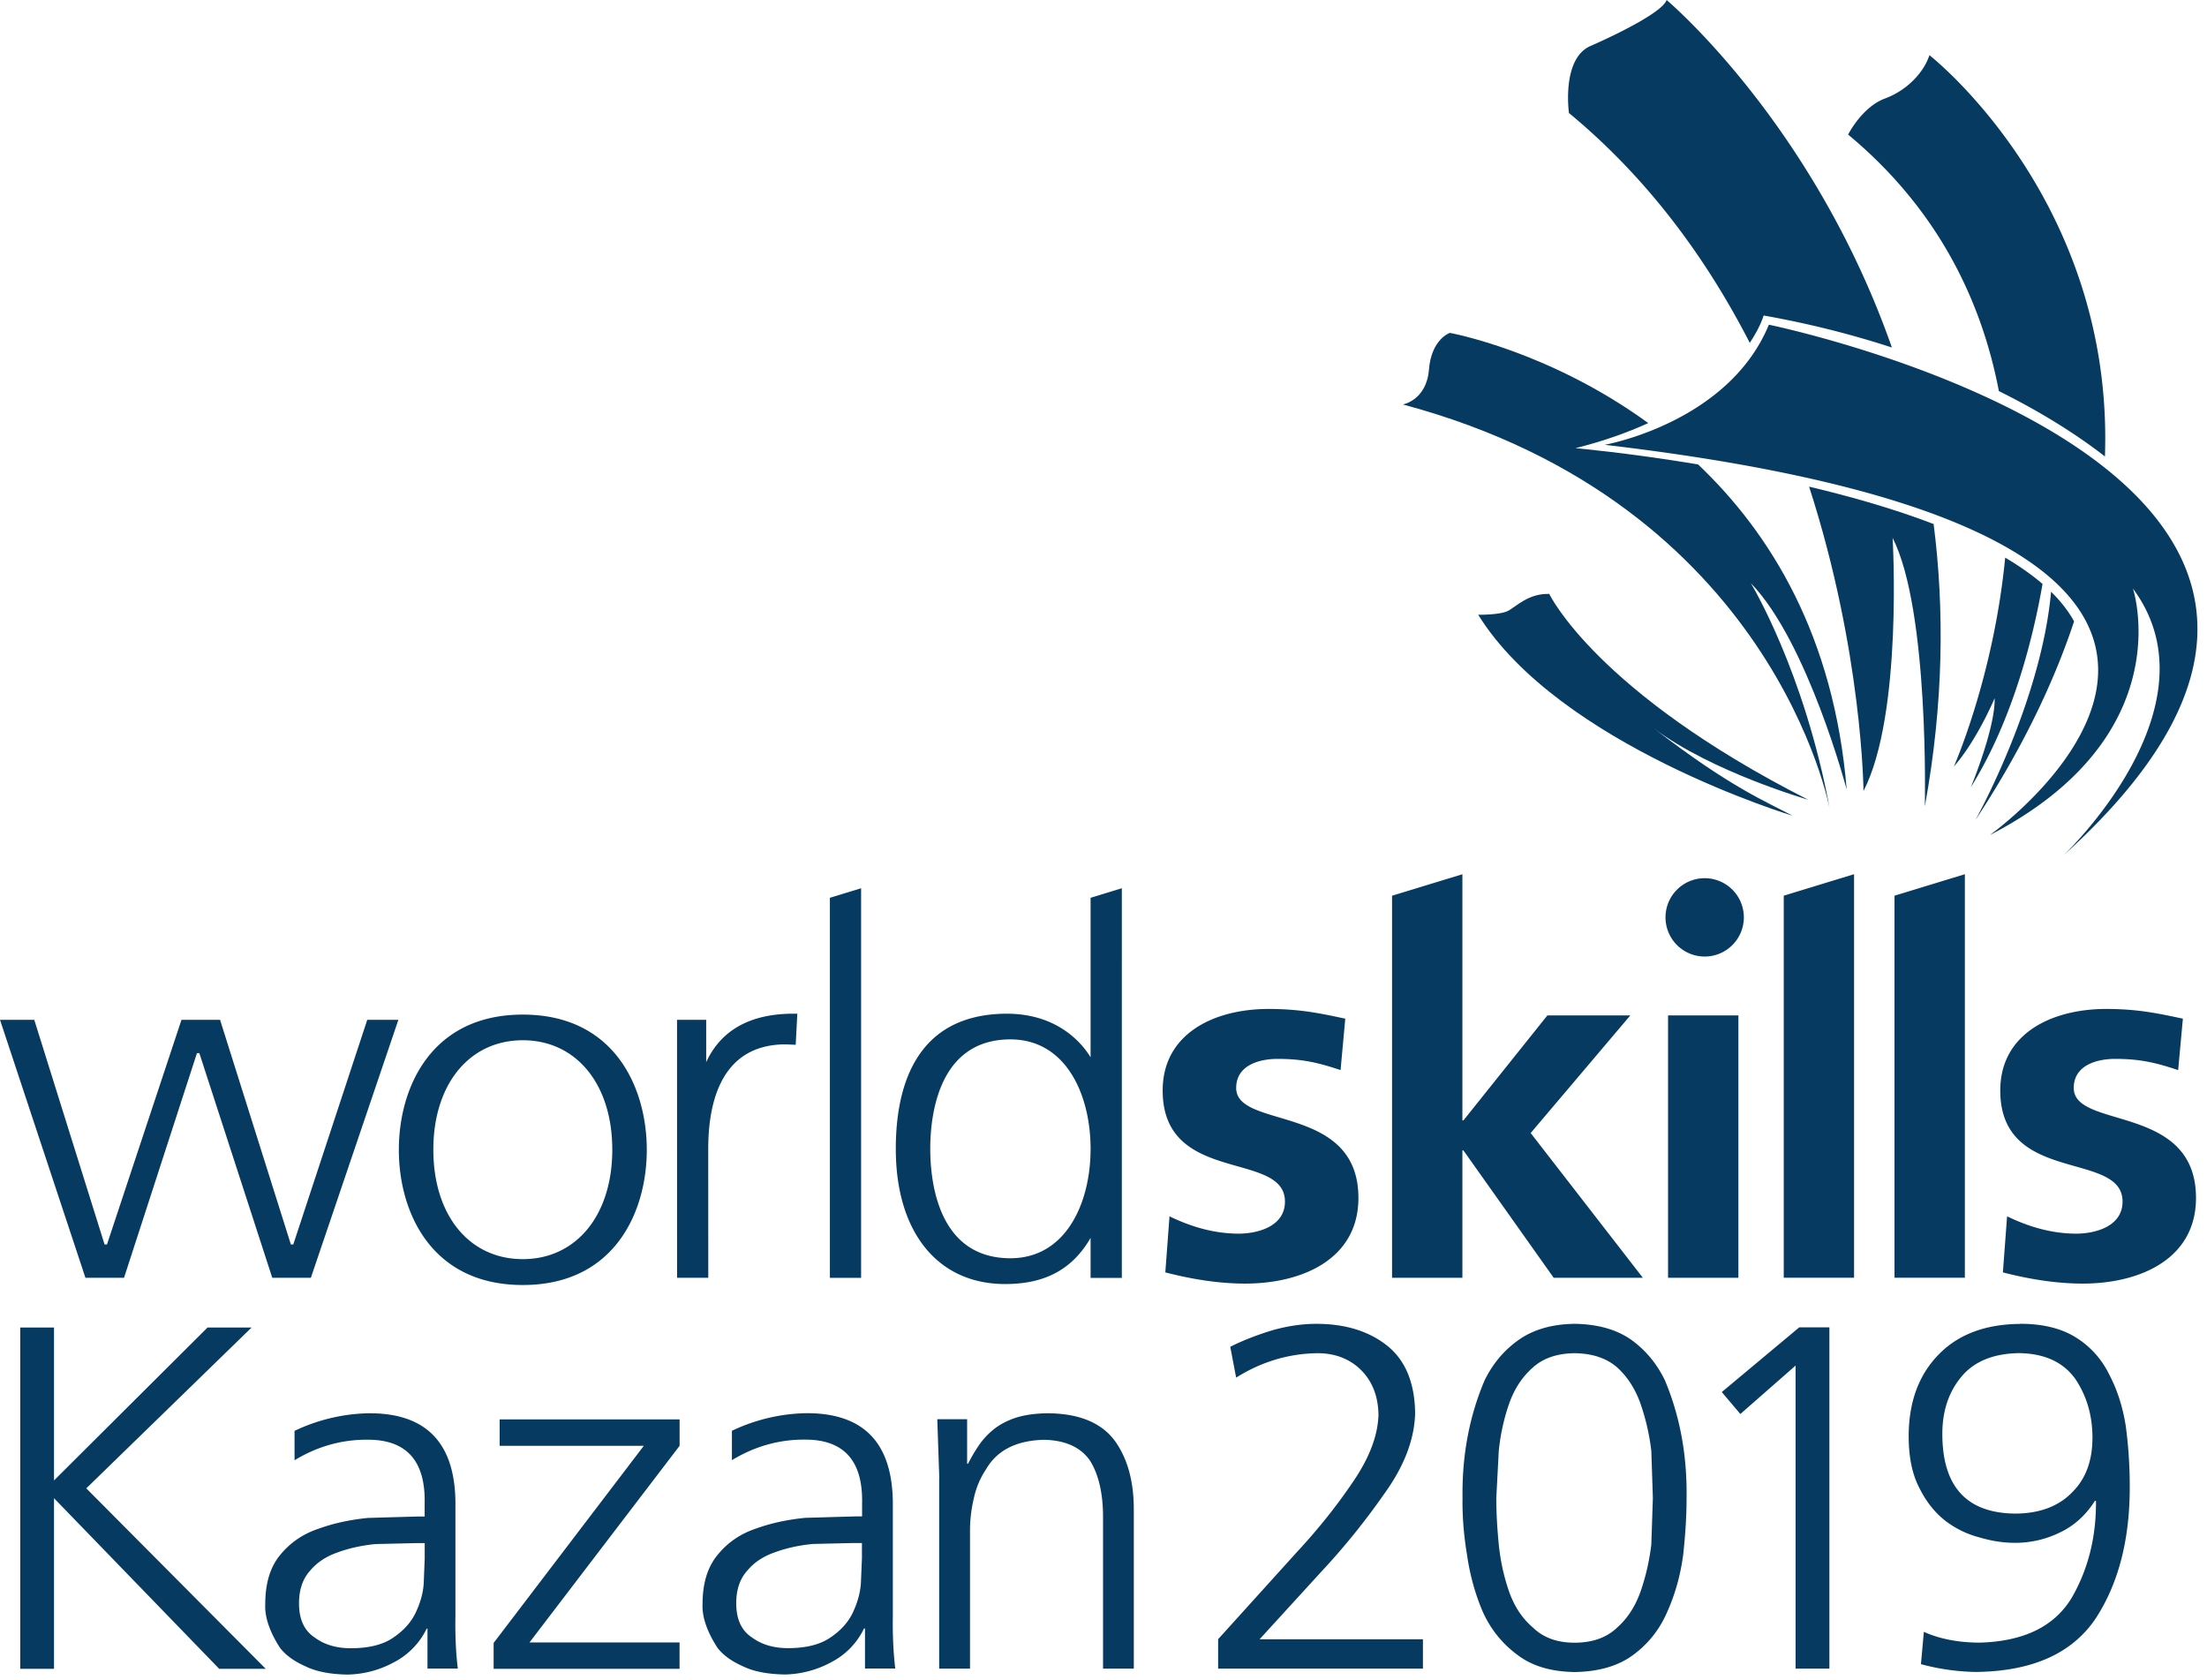 <?xml version="1.0" encoding="UTF-8"?> <svg xmlns="http://www.w3.org/2000/svg" xmlns:v="https://vecta.io/nano" width="222" height="169" fill="#063a61"> <path d="M2.036 133.532h3.397v15.382l15.444-15.382h4.43L8.68 149.708l18.05 18.154h-4.68L5.433 150.7v17.162H2.036v-34.33zm40.684 21.686h-.885l-4.04.093c-1.408.136-2.687.42-3.837.842-1.145.4-2.06 1-2.75 1.822-.75.818-1.13 1.922-1.13 3.298 0 1.606.525 2.752 1.58 3.438.973.728 2.193 1.08 3.635 1.08 1.804 0 3.24-.352 4.284-1.08 1.012-.686 1.756-1.508 2.212-2.452.493-1.02.775-2.024.833-3l.1-2.513v-1.527zm.3 8.6h-.1a7.47 7.47 0 0 1-3.3 3.39 10.14 10.14 0 0 1-4.679 1.232c-1.737-.03-3.14-.3-4.227-.836-1.113-.493-1.973-1.1-2.557-1.865-1.052-1.64-1.537-3.1-1.475-4.383 0-2.1.5-3.752 1.52-4.97.987-1.2 2.25-2.08 3.8-2.602 1.54-.564 3.215-.92 5.02-1.1l5.1-.146h.593v-1.282c.103-4.283-1.805-6.44-5.704-6.44-2.596-.024-5.05.652-7.383 2.067v-2.955a18.14 18.14 0 0 1 7.383-1.771c5.933-.06 8.87 3.054 8.8 9.35v11.067c-.037 1.902.047 3.66.24 5.265H43v-4.035zm6.644 1.428L64.76 145.43h-14.5v-2.66h18.1v2.66l-15.1 19.78h15.097v2.653H49.654v-2.606zm37.05-10.038h-.9l-4.033.093c-1.416.136-2.695.42-3.84.842-1.15.4-2.07 1-2.752 1.822-.755.818-1.132 1.922-1.132 3.298 0 1.606.523 2.752 1.576 3.438.983.728 2.193 1.08 3.637 1.08 1.803 0 3.228-.352 4.277-1.08 1.017-.686 1.76-1.508 2.217-2.452.487-1.02.768-2.024.833-3l.105-2.513v-1.527zm.292 8.6h-.097a7.44 7.44 0 0 1-3.301 3.391 10.14 10.14 0 0 1-4.668 1.232c-1.74-.03-3.155-.3-4.233-.836-1.113-.493-1.965-1.1-2.55-1.865-1.05-1.64-1.55-3.1-1.488-4.383 0-2.1.513-3.752 1.535-4.97.976-1.2 2.243-2.08 3.785-2.602 1.54-.564 3.208-.92 5.012-1.1l5.12-.146h.596v-1.282c.1-4.283-1.805-6.44-5.715-6.44-2.583-.024-5.044.652-7.38 2.067v-2.955a18.17 18.17 0 0 1 7.38-1.77c5.94-.06 8.87 3.054 8.808 9.35v11.067c-.03 1.902.05 3.66.244 5.265h-3.045v-4.035zm7.475-15.158l-.2-5.895h3v4.476h.097a15.85 15.85 0 0 1 1.036-1.776 7.5 7.5 0 0 1 1.467-1.62c.63-.525 1.397-.93 2.316-1.235.92-.286 2.017-.442 3.297-.442 3.082.038 5.295.958 6.64 2.762 1.278 1.77 1.914 4.063 1.914 6.9v16.025h-3.094V152.6c0-2.392-.442-4.3-1.33-5.708-.95-1.34-2.5-2.03-4.62-2.067-2.76.07-4.7 1.043-5.812 2.955a8.38 8.38 0 0 0-1.228 2.9 14.14 14.14 0 0 0-.393 3.3v13.865h-3.1V148.67zm28.042 16.238l7.87-8.703c2.168-2.33 4.07-4.708 5.702-7.13 1.645-2.402 2.5-4.638 2.565-6.75-.035-1.865-.615-3.345-1.73-4.472-1.108-1.113-2.554-1.696-4.318-1.72-2.962.024-5.718.856-8.27 2.458l-.592-3.1c1.303-.658 2.736-1.207 4.275-1.674 1.514-.422 2.976-.637 4.382-.637 2.888 0 5.244.723 7.086 2.165 1.864 1.47 2.82 3.758 2.852 6.84-.068 2.588-1.076 5.265-3.047 8.013a71.07 71.07 0 0 1-6.397 7.924l-6.202 6.787h16.432v2.955h-20.6v-2.955zm35.858-28.774c-1.768.024-3.156.507-4.18 1.428-1.085.95-1.886 2.175-2.412 3.683-.524 1.517-.865 3.085-1.03 4.72l-.248 4.734c0 1.443.084 2.992.248 4.664.165 1.644.506 3.214 1.03 4.726.526 1.504 1.327 2.724 2.412 3.645 1.024 1 2.412 1.52 4.18 1.52 1.803 0 3.234-.512 4.284-1.52 1.046-.92 1.832-2.14 2.364-3.645.522-1.512.882-3.082 1.076-4.726l.155-4.664-.155-4.734a22.64 22.64 0 0 0-1.076-4.72c-.532-1.508-1.318-2.734-2.364-3.683-1.05-.92-2.48-1.404-4.284-1.428zm0-2.955c2.303.034 4.182.555 5.66 1.574 1.474 1.052 2.624 2.433 3.44 4.133 1.514 3.612 2.23 7.548 2.17 11.813 0 1.795-.122 3.702-.34 5.698-.27 2.034-.794 3.932-1.584 5.708-.756 1.77-1.884 3.212-3.387 4.334-1.512 1.147-3.495 1.728-5.96 1.767-2.4-.04-4.325-.62-5.798-1.767-1.5-1.122-2.66-2.564-3.45-4.334-.752-1.776-1.278-3.674-1.57-5.708-.33-1.996-.476-3.903-.448-5.698-.06-4.265.68-8.2 2.212-11.813.824-1.7 1.985-3.08 3.496-4.133 1.48-1.02 3.327-1.54 5.557-1.574zm22.583.353h3.052v34.33h-3.4V137.36l-5.554 4.87-1.87-2.207 7.773-6.492zm21.693 18.736c2.488 0 4.432-.728 5.807-2.17 1.345-1.34 2.014-3.158 2.014-5.46 0-2.23-.572-4.195-1.717-5.904-1.216-1.705-3.108-2.57-5.664-2.607-2.523.038-4.423.794-5.705 2.26-1.34 1.55-2.014 3.5-2.014 5.863 0 5.274 2.423 7.956 7.28 8.017zm.543-19.093c2.296 0 4.162.465 5.612 1.376a8.98 8.98 0 0 1 3.337 3.697c.815 1.545 1.376 3.273 1.68 5.213.258 1.935.4 3.932.4 6 .026 5.28-1.085 9.7-3.348 13.236-2.364 3.607-6.408 5.444-12.15 5.5a22.53 22.53 0 0 1-5.505-.784l.292-3.25c1.606.718 3.5 1.085 5.65 1.085 4.403-.132 7.464-1.62 9.208-4.487 1.668-2.874 2.492-6.138 2.455-9.782h-.1c-.9 1.413-2.033 2.465-3.448 3.15a10.18 10.18 0 0 1-4.617 1.08c-1.147 0-2.328-.182-3.545-.544-1.244-.32-2.396-.878-3.44-1.672-1.05-.822-1.922-1.912-2.608-3.293-.722-1.376-1.08-3.1-1.08-5.213 0-3.4 1-6.154 2.997-8.2 1.97-2.04 4.704-3.072 8.22-3.1m-150.62-6.515c-5.4 0-9-4.42-9-11.008s3.62-11.008 9-11.008 9 4.424 9 11.008-3.62 11.008-9 11.008zm0-24.597c-9.205 0-12.47 7.32-12.47 13.6s3.265 13.6 12.47 13.6 12.47-7.32 12.47-13.6-3.265-13.6-12.47-13.6z"></path> <path d="M71.035 106.836v-4.257h-2.933l.003 25.95h3.14l-.005-12.987c.005-4.78 1.36-10.495 7.812-10.495l.98.046.012-.102.157-3.026-.365-.002c-4.36 0-7.312 1.646-8.8 4.872zm63.815.802c-2.166-.715-3.748-1.128-6.334-1.128-1.9 0-4.17.668-4.17 2.924 0 4.204 12.296 1.537 12.296 11.065 0 6.152-5.647 8.614-11.4 8.614-2.696 0-5.44-.46-8.024-1.127l.42-5.64c2.216 1.076 4.54 1.743 6.966 1.743 1.798 0 4.648-.667 4.648-3.228 0-5.176-12.3-1.64-12.3-11.172 0-5.687 5.12-8.202 10.66-8.202 3.327 0 5.492.515 7.707.976l-.473 5.175zm32.938-5.502h7.075v26.393h-7.075v-26.393zm51.312 5.502c-2.164-.715-3.746-1.128-6.333-1.128-1.903 0-4.17.668-4.17 2.924 0 4.204 12.296 1.537 12.296 11.065 0 6.152-5.646 8.614-11.4 8.614-2.694 0-5.436-.46-8.024-1.127l.422-5.64c2.216 1.076 4.54 1.743 6.967 1.743 1.796 0 4.647-.667 4.647-3.228 0-5.176-12.3-1.64-12.3-11.172 0-5.687 5.12-8.202 10.664-8.202 3.324 0 5.485.515 7.704.976l-.475 5.175zm-65.13 6.33l10.022-11.83h-8.342l-8.444 10.56h-.105v-24.76l-7.075 2.16v38.433h7.075v-12.812h.105l9.08 12.812h8.97l-11.287-14.562zm-52.334 12.595c-7.276 0-8.062-7.697-8.062-11.006s.787-11.008 8.063-11.008c5.57 0 8.064 5.526 8.064 11.008s-2.494 11.006-8.064 11.006zm11.08-37.178l-3.015.923v16.043c-.654-1.096-3.105-4.453-8.593-4.385-9.083.114-11 7.452-11 13.592 0 8.38 4.212 13.6 10.994 13.6 4.038 0 6.77-1.488 8.6-4.64v4.025h3.142V89.344l-.127.04zm-26.226.002l-3.013.92v38.225h3.14V89.345l-.128.04zm92.936.7v38.433h7.072V87.934l-7.072 2.16zm11.146 0h-.004v38.433h7.076V87.934l-7.072 2.16zm-15.16 2.188a3.94 3.94 0 1 0-3.94 3.94c2.173 0 3.94-1.764 3.94-3.94zM3.372 102.58H0l8.595 25.95h3.88l7.336-22.6h.24l7.337 22.6h3.88l8.804-25.95h-3.13l-7.443 22.6h-.24l-7.124-22.6h-3.88l-7.496 22.6h-.24l-7.073-22.6h-.073zm158.07-57.846s12.42-2.197 16.487-12.073c0 0 72.315 14.813 29.624 53.388 0 0 15.843-14.916 6.996-26.848 0 0 4.937 14.812-14.4 24.8 0 0 41.94-29.8-38.706-39.256m39.622-5.405c5.058 2.5 8.6 4.96 10.668 6.575.908-25.9-17.653-40.364-17.653-40.364-.54 1.66-2.16 3.5-4.476 4.36s-3.703 3.625-3.703 3.625c9.072 7.544 13.43 16.757 15.164 25.804zM176 34.495c1.096-1.637 1.403-2.76 1.403-2.76 4.78.85 9.07 1.97 12.9 3.22C182.38 12.364 167.644 0 167.644 0c-.412 1.184-4.732 3.343-7.664 4.63s-2.16 6.737-2.16 6.737c8.06 6.66 13.92 14.8 18.192 23.128zm30.315 25.025c-.997 11.145-7.616 22.98-7.616 22.98 4.672-7.108 7.867-13.783 9.932-20-.58-1.05-1.36-2.04-2.316-2.977zm-.868-.792c-1.1-.937-2.35-1.815-3.748-2.636-1.16 11.993-5.16 21.007-5.16 21.007 2.315-2.623 4.1-6.867 4.1-6.867.078 3-2.392 8.95-2.392 8.95 4.247-6.82 6.28-15.115 7.212-20.453z"></path> <path d="M180.36 82.078c-2.57-1.385-6.3-2.86-13.962-8.792 5.798 4.365 15.484 7.155 15.484 7.155-21.38-10.852-26.043-20.7-26.043-20.7-2.057-.067-3.3 1.24-4.113 1.687s-3.037.408-3.037.408c8.147 13.14 31.67 20.232 31.67 20.232zm-9.566-35.366c-7.104-1.176-12.32-1.632-12.32-1.632 2.84-.712 5.255-1.58 7.32-2.523-9.997-7.283-19.958-9.073-19.958-9.073s-1.852.616-2.1 3.7-2.622 3.5-2.622 3.5c37.34 9.977 42.946 40.735 42.946 40.735-2.546-13.888-7.946-22.76-7.946-22.76 5.7 5.864 9.642 20.753 9.642 20.753-1.265-15.4-7.65-25.768-14.952-32.7zm11.176 2.225c5.376 16.585 5.477 30.63 5.477 30.63 3.977-7.713 2.93-25.46 2.93-25.46 3.704 7.252 3.24 27.003 3.24 27.003 1.9-10.377 1.973-19.87.884-28.4-3.943-1.512-8.278-2.752-12.532-3.76z"></path> </svg> 